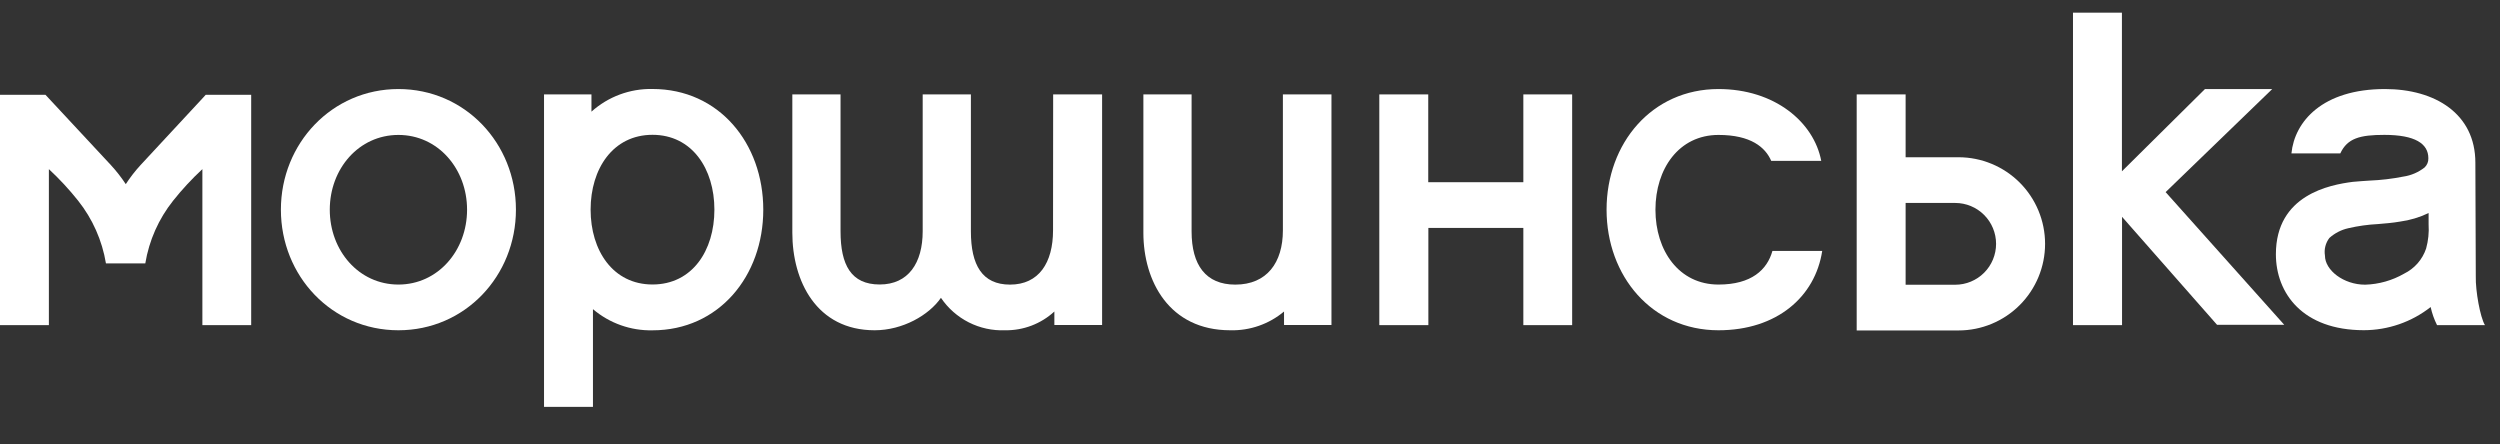 <svg width="225" height="40" viewBox="0 0 225 40" fill="none" xmlns="http://www.w3.org/2000/svg">
<rect x="0" y="0" width="225" height="40" fill="#333333" stroke="none"/>
<path d="M222.821 24.883C222.821 24.883 222.783 16.633 222.783 14.641C222.783 10.234 219.155 8.014 214.647 8.014C209.017 8.014 206.511 10.94 206.229 13.805H210.628C211.263 12.438 212.402 12.139 214.593 12.139C217.365 12.139 218.552 12.931 218.552 14.245C218.558 14.397 218.531 14.549 218.474 14.69C218.417 14.831 218.331 14.959 218.222 15.064C217.663 15.507 216.996 15.794 216.291 15.895C215.294 16.092 214.284 16.212 213.27 16.253C212.776 16.285 212.266 16.318 211.751 16.367C209.69 16.633 204.83 17.528 204.83 22.88C204.83 26.386 207.233 29.718 212.749 29.718C214.928 29.714 217.044 28.981 218.759 27.634C218.881 28.199 219.075 28.746 219.334 29.262H223.646C223.217 28.568 222.789 26.169 222.821 24.883ZM218.574 19.336C218.574 19.466 218.574 19.602 218.574 19.727V20.193C218.621 20.924 218.546 21.658 218.352 22.364C218.188 22.854 217.929 23.306 217.589 23.695C217.249 24.083 216.835 24.4 216.372 24.628C215.302 25.244 214.097 25.585 212.863 25.621C210.921 25.621 209.245 24.318 209.245 22.999C209.2 22.722 209.212 22.438 209.282 22.165C209.351 21.893 209.475 21.637 209.646 21.414C210.129 20.983 210.713 20.682 211.344 20.541C212.222 20.337 213.117 20.211 214.018 20.166C214.669 20.112 215.341 20.058 215.998 19.944C216.892 19.824 217.761 19.564 218.574 19.173V19.336Z" fill="white"/>
<path d="M115.46 20.73C115.46 23.64 114.017 25.615 111.175 25.615C108.523 25.615 107.243 23.857 107.243 20.828V8.497H102.904C102.904 8.497 102.904 20.226 102.904 20.948C102.904 25.29 105.22 29.724 110.719 29.724C112.486 29.772 114.209 29.172 115.563 28.036V29.252H119.832V8.497H115.46C115.46 8.497 115.46 19.612 115.46 20.73Z" fill="white"/>
<path d="M94.774 20.73C94.774 23.64 93.504 25.615 90.901 25.615C88.4 25.615 87.381 23.857 87.381 20.828V8.497H83.042V20.812C83.042 23.672 81.751 25.604 79.174 25.604C76.598 25.604 75.649 23.846 75.649 20.817C75.649 18.918 75.649 8.497 75.649 8.497H71.31V20.948C71.31 25.29 73.479 29.724 78.719 29.724C81.235 29.724 83.6 28.372 84.685 26.804C85.319 27.742 86.181 28.503 87.191 29.014C88.201 29.525 89.325 29.77 90.456 29.724C92.097 29.751 93.685 29.147 94.893 28.036V29.252H99.189V8.497H94.784C94.784 8.497 94.774 19.612 94.774 20.73Z" fill="white"/>
<path d="M194.906 17.29L205.58 29.23H199.532L190.984 19.515V29.262H186.569V1.143H190.973V15.417L198.448 8.014H204.501L194.906 17.29Z" fill="white"/>
<path d="M35.858 8.014C29.891 8.014 25.281 12.899 25.281 18.869C25.281 24.839 29.864 29.724 35.858 29.724C41.851 29.724 46.434 24.839 46.434 18.869C46.434 12.899 41.851 8.014 35.858 8.014ZM35.858 25.61C32.294 25.61 29.68 22.56 29.68 18.874C29.68 15.189 32.294 12.144 35.858 12.144C39.421 12.144 42.036 15.195 42.036 18.874C42.036 22.554 39.416 25.61 35.858 25.61Z" fill="white"/>
<path d="M137.101 8.497H141.494V29.262H137.101V20.513H128.553V29.262H124.138V8.497H128.542V16.399H137.101V8.497Z" fill="white"/>
<path d="M176.268 14.152H171.506V8.497H167.102V29.74H176.268C178.334 29.74 180.315 28.919 181.776 27.457C183.236 25.996 184.057 24.013 184.057 21.946C184.057 19.879 183.236 17.897 181.776 16.435C180.315 14.974 178.334 14.152 176.268 14.152ZM175.97 25.626H171.506V18.266H175.97C176.945 18.266 177.88 18.654 178.57 19.344C179.26 20.034 179.647 20.97 179.647 21.946C179.647 22.922 179.26 23.858 178.57 24.548C177.88 25.238 176.945 25.626 175.97 25.626Z" fill="white"/>
<path d="M154.664 25.61C151.1 25.61 148.99 22.56 148.99 18.874C148.99 15.189 151.1 12.144 154.664 12.144C157.587 12.144 158.883 13.262 159.41 14.478H163.911C163.25 10.999 159.735 8.014 154.664 8.014C148.665 8.014 144.591 12.899 144.591 18.869C144.591 24.839 148.665 29.724 154.664 29.724C159.93 29.724 163.369 26.701 163.998 22.587H159.518C159.041 24.28 157.636 25.61 154.664 25.61Z" fill="white"/>
<path d="M58.725 8.009C56.701 7.967 54.737 8.696 53.231 10.049C53.231 9.941 53.231 9.827 53.231 9.718V8.497H48.962V36.616H53.366V27.824C54.859 29.094 56.766 29.772 58.725 29.729C64.692 29.729 68.695 24.844 68.695 18.874C68.695 12.904 64.719 8.009 58.725 8.009ZM58.725 25.604C55.167 25.604 53.155 22.549 53.155 18.869C53.155 15.189 55.167 12.133 58.725 12.133C62.283 12.133 64.296 15.189 64.296 18.869C64.296 22.549 62.305 25.604 58.725 25.604Z" fill="white"/>
<path d="M18.512 8.535L18.214 8.861L12.643 14.864C12.155 15.396 11.713 15.967 11.32 16.573C10.922 15.968 10.476 15.396 9.986 14.864L4.399 8.861L4.095 8.535H0V29.262H4.399V15.222C5.345 16.101 6.225 17.05 7.029 18.06C8.331 19.698 9.193 21.641 9.535 23.705H13.077C13.417 21.64 14.28 19.697 15.583 18.06C16.388 17.05 17.267 16.101 18.214 15.222V29.262H22.607V8.535H18.512Z" fill="white"/>
</svg>
